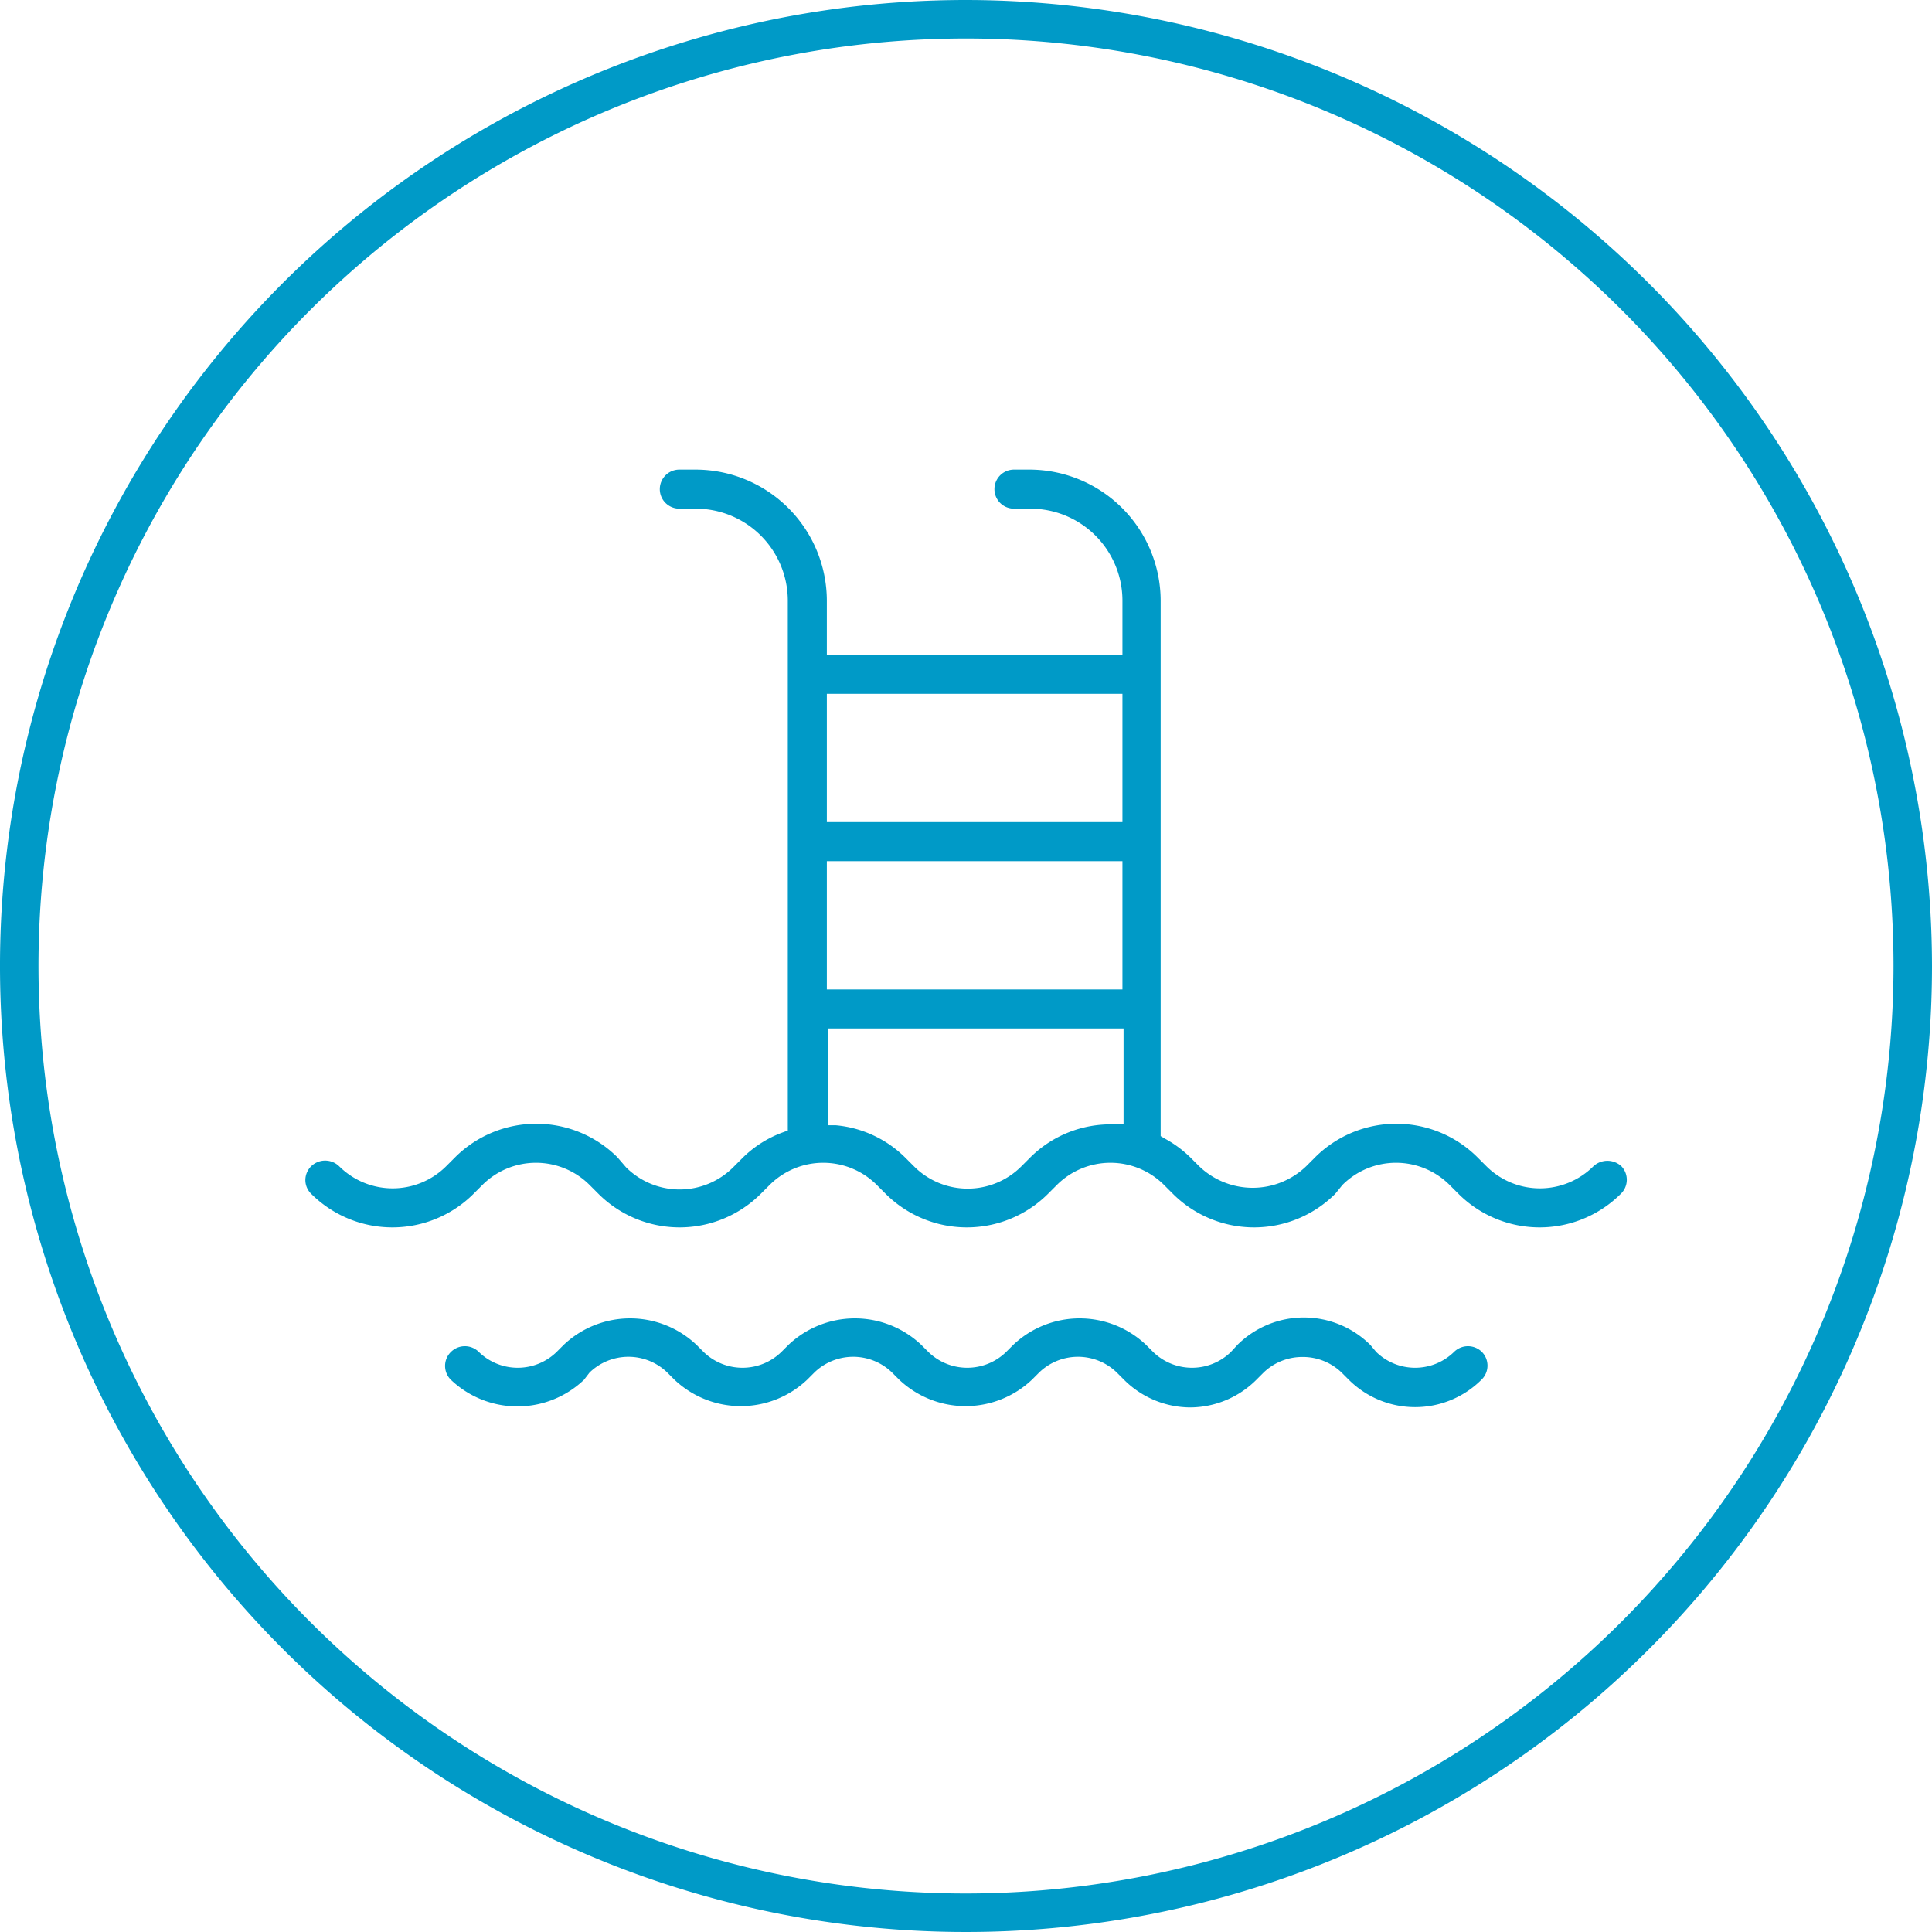 <svg id="Capa_1" data-name="Capa 1" xmlns="http://www.w3.org/2000/svg" viewBox="0 0 69.28 69.28"><defs><style>.cls-1{fill:#009ac7;}</style></defs><title>piscina</title><path class="cls-1" d="M37.5,2.86A34.64,34.64,0,1,0,72.14,37.5,34.68,34.68,0,0,0,37.5,2.86Zm0,67.9A33.26,33.26,0,1,1,70.76,37.5,33.29,33.29,0,0,1,37.5,70.76Z" transform="translate(-2.86 -2.86)"/><path class="cls-1" d="M61,44.68a0.74,0.74,0,0,0-1,0,2.72,2.72,0,0,1-3.84,0l-0.32-.32a4.12,4.12,0,0,0-5.82,0l-0.32.32a2.77,2.77,0,0,1-3.84,0l-0.32-.32a4.09,4.09,0,0,0-.91-0.67l-0.15-.09V24.4a4.71,4.71,0,0,0-4.7-4.7H39.22a0.7,0.7,0,0,0,0,1.4h0.59a3.3,3.3,0,0,1,3.3,3.3v1.94H32.51V24.4a4.71,4.71,0,0,0-4.7-4.7H27.22a0.7,0.7,0,0,0,0,1.4h0.59a3.3,3.3,0,0,1,3.3,3.3v19l-0.19.07a4,4,0,0,0-1.45.93l-0.32.32a2.72,2.72,0,0,1-3.84,0L25,44.36a4.12,4.12,0,0,0-5.82,0l-0.32.32a2.72,2.72,0,0,1-3.84,0,0.72,0.72,0,0,0-1,0,0.7,0.7,0,0,0-.21.5,0.69,0.69,0,0,0,.21.49,4.12,4.12,0,0,0,5.82,0l0.32-.32a2.72,2.72,0,0,1,3.84,0l0.32,0.32a4.12,4.12,0,0,0,5.82,0l0.32-.32a2.72,2.72,0,0,1,3.84,0l0.32,0.32a4.12,4.12,0,0,0,5.82,0l0.32-.32a2.72,2.72,0,0,1,3.84,0l0.32,0.32a4.12,4.12,0,0,0,5.82,0L51,45.35a2.72,2.72,0,0,1,3.84,0l0.32,0.32a4.12,4.12,0,0,0,5.82,0A0.7,0.7,0,0,0,61,44.68Zm-17.91-1.5H42.8a4.08,4.08,0,0,0-3,1.19l-0.32.32a2.72,2.72,0,0,1-3.84,0l-0.32-.32a4.05,4.05,0,0,0-2.5-1.16l-0.27,0V39.74h10.6v3.44Zm0-4.84H32.51v-4.6h10.6v4.6Zm0-6H32.51v-4.6h10.6v4.6Z" transform="translate(-2.86 -2.86)"/><path class="cls-1" d="M56,51.34a0.71,0.71,0,0,0-1,0,2,2,0,0,1-2.79,0L52,51.09a3.38,3.38,0,0,0-4.77,0L47,51.34a2,2,0,0,1-2.79,0l-0.25-.25a3.46,3.46,0,0,0-4.77,0l-0.25.25a2,2,0,0,1-2.79,0l-0.25-.25a3.46,3.46,0,0,0-4.77,0l-0.25.25a2,2,0,0,1-2.79,0l-0.25-.25a3.46,3.46,0,0,0-4.77,0l-0.25.25a2,2,0,0,1-2.79,0,0.71,0.71,0,0,0-1,0,0.7,0.7,0,0,0,0,1,3.46,3.46,0,0,0,4.77,0L24,52.08a2,2,0,0,1,2.79,0l0.25,0.25a3.46,3.46,0,0,0,4.77,0l0.25-.25a2,2,0,0,1,2.79,0l0.25,0.25a3.46,3.46,0,0,0,4.77,0l0.25-.25a2,2,0,0,1,2.79,0l0.25,0.25a3.38,3.38,0,0,0,2.38,1h0a3.38,3.38,0,0,0,2.38-1l0.25-.25a2,2,0,0,1,1.4-.56h0a2,2,0,0,1,1.4.56l0.25,0.25a3.37,3.37,0,0,0,4.77,0A0.7,0.7,0,0,0,56,51.34Z" transform="translate(-2.86 -2.86)"/></svg>